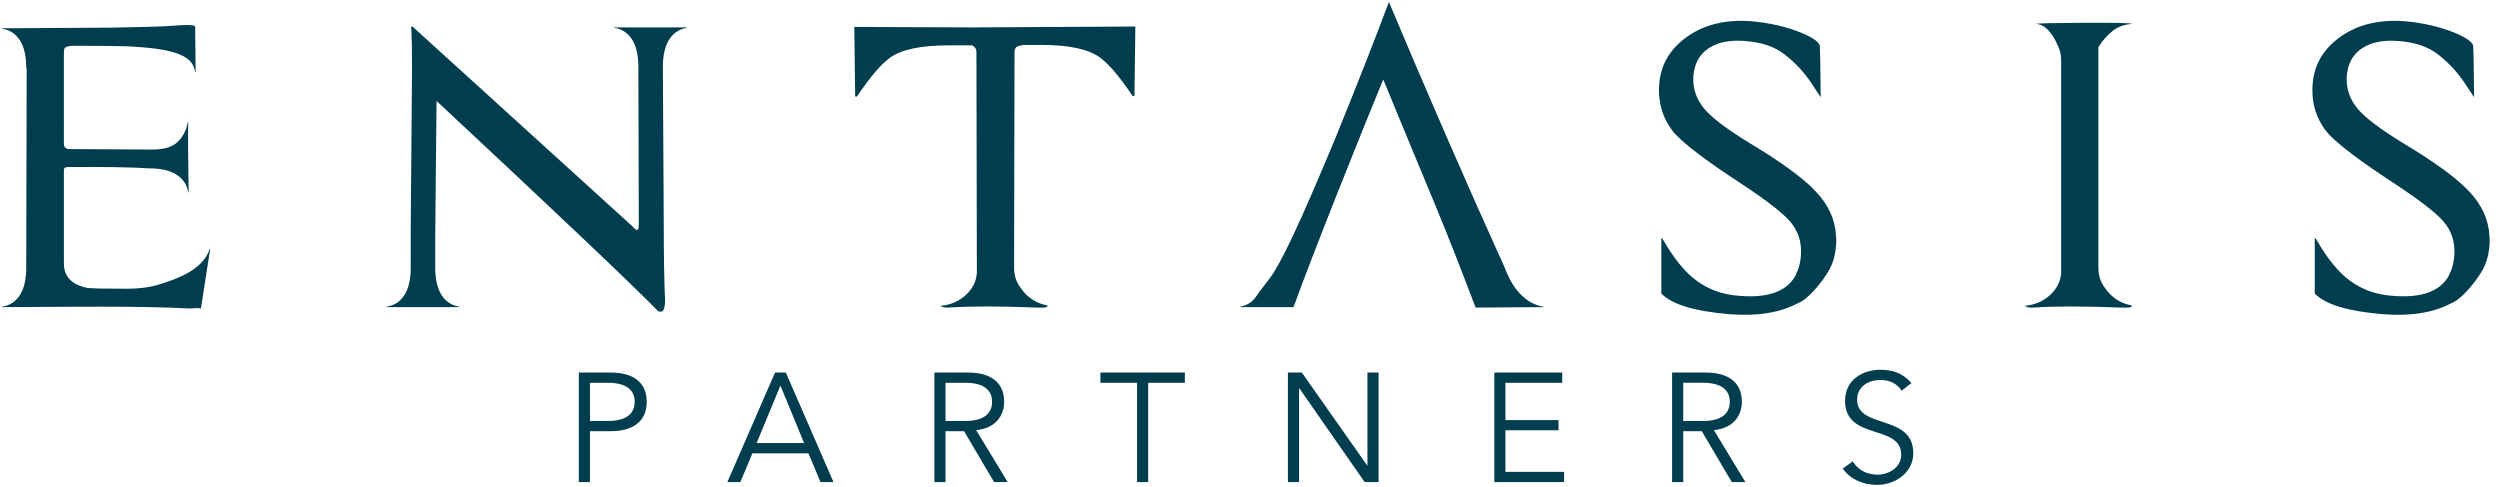 <?xml version="1.0" encoding="UTF-8" standalone="no"?>
<svg
   version="1.1"
   width="380pt"
   height="74pt"
   viewBox="0 0 380 74"
   id="svg388"
   sodipodi:docname="logo_text_teal.svg"
   inkscape:version="1.2.2 (b0a84865, 2022-12-01)"
   xmlns:inkscape="http://www.inkscape.org/namespaces/inkscape"
   xmlns:sodipodi="http://sodipodi.sourceforge.net/DTD/sodipodi-0.dtd"
   xmlns="http://www.w3.org/2000/svg"
   xmlns:svg="http://www.w3.org/2000/svg">
  <defs
     id="defs392" />
  <sodipodi:namedview
     id="namedview390"
     pagecolor="#ffffff"
     bordercolor="#000000"
     borderopacity="0.25"
     inkscape:showpageshadow="2"
     inkscape:pageopacity="0.0"
     inkscape:pagecheckerboard="0"
     inkscape:deskcolor="#d1d1d1"
     inkscape:document-units="pt"
     showgrid="false"
     inkscape:zoom="0.94807981"
     inkscape:cx="70.669156"
     inkscape:cy="191.43958"
     inkscape:window-width="2048"
     inkscape:window-height="1099"
     inkscape:window-x="0"
     inkscape:window-y="25"
     inkscape:window-maximized="1"
     inkscape:current-layer="svg388" />
  <g
     enable-background="new"
     id="g386"
     transform="translate(-139.396,-274.884)">
    <path
       transform="matrix(1,0,0,-1,169.401,321.7)"
       d="M 0,0 C -0.311,-0.044 -0.776,-0.067 -1.397,-0.067 -4.769,0.111 -9.072,0.2 -14.306,0.2 -18.121,0.2 -23.245,0.177 -29.677,0.133 V 0.2 c 1.154,0.177 2.052,0.765 2.695,1.763 0.643,0.998 0.965,2.384 0.965,4.159 l 0.066,30.342 h -0.066 v 0.066 c 0,1.775 -0.322,3.161 -0.965,4.159 -0.643,0.998 -1.541,1.586 -2.695,1.763 v 0.067 l 12.177,0.067 c 3.283,0 6.321,0.044 9.116,0.133 h 0.466 c 1.951,0.044 3.77,0.133 5.456,0.266 1.42,0.088 2.13,0 2.13,-0.266 v -1.065 l 0.066,-5.789 h -0.066 c -0.089,0.577 -0.311,1.087 -0.666,1.531 -0.355,0.443 -0.932,0.831 -1.73,1.164 -0.799,0.332 -1.863,0.599 -3.194,0.798 -1.331,0.2 -3.039,0.344 -5.123,0.433 -1.864,0.044 -4.437,0.066 -7.719,0.066 -0.71,0 -1.176,-0.111 -1.397,-0.332 -0.089,-0.133 -0.134,-0.466 -0.134,-0.999 V 24.953 c 0,-0.533 0.311,-0.799 0.932,-0.799 1.153,0 5.345,-0.022 12.576,-0.067 1.774,0 3.061,0.41 3.859,1.231 0.799,0.821 1.287,1.808 1.464,2.962 h 0.067 C -1.442,26.549 -1.42,22.978 -1.331,17.566 h -0.066 c -0.178,1.154 -0.766,2.052 -1.764,2.695 -0.998,0.644 -2.384,0.965 -4.158,0.965 -2.795,0.178 -6.921,0.244 -12.377,0.2 -0.399,0 -0.599,-0.156 -0.599,-0.466 V 6.787 c 0,-1.996 1.176,-3.238 3.527,-3.726 0.577,-0.089 2.595,-0.133 6.055,-0.133 1.597,0 3.016,0.155 4.259,0.466 2.661,0.754 4.624,1.585 5.888,2.495 1.265,0.909 2.074,1.94 2.429,3.094 L 1.93,8.916 0.599,0.333 0.532,-0.067 Z m 74.411,42.586 c -1.153,-0.178 -2.052,-0.765 -2.695,-1.764 -0.643,-0.998 -0.965,-2.384 -0.965,-4.159 l 0.133,-23.621 c 0,-4.924 0.067,-8.894 0.2,-11.911 0,-0.798 -0.133,-1.353 -0.399,-1.663 H 70.086 C 66.049,3.593 54.804,14.262 36.35,31.473 L 36.151,11.178 V 6.122 c 0,-1.775 0.321,-3.161 0.964,-4.159 C 37.759,0.965 38.657,0.377 39.81,0.2 V 0.133 H 28.765 V 0.2 c 1.153,0.177 2.051,0.765 2.695,1.763 0.643,0.998 0.964,2.384 0.964,4.159 v 5.856 l 0.2,24.419 c 0,2.883 -0.044,5.013 -0.133,6.388 H 32.69 L 66.094,12.443 c 0.354,-0.399 0.598,-0.599 0.731,-0.599 0.178,0 0.267,0.289 0.267,0.865 l -0.067,23.954 c 0,1.775 -0.321,3.161 -0.965,4.159 -0.643,0.999 -1.541,1.586 -2.695,1.764 v 0.066 h 11.046 z m 68.156,0.199 c -0.044,-4.125 -0.088,-7.652 -0.133,-10.58 h -0.266 c -1.996,2.973 -3.682,4.946 -5.057,5.922 -1.73,1.242 -4.702,1.863 -8.916,1.863 h -2.529 c -0.798,-0.088 -1.242,-0.266 -1.331,-0.532 -0.088,-0.133 -0.133,-0.311 -0.133,-0.532 L 124.136,6.188 c 0,-1.242 0.333,-2.284 0.998,-3.127 0.443,-0.665 0.998,-1.231 1.663,-1.697 0.666,-0.466 1.442,-0.787 2.329,-0.965 0.089,-0.088 0.111,-0.155 0.067,-0.199 -0.177,-0.134 -0.732,-0.178 -1.664,-0.134 -5.722,0.222 -10.136,0.222 -13.241,0 -0.665,-0.044 -1.109,0.045 -1.331,0.267 1.508,0.133 2.784,0.676 3.827,1.63 1.042,0.954 1.607,2.074 1.696,3.36 l -0.067,33.603 c 0,0.443 -0.222,0.776 -0.665,0.998 h -3.527 c -4.214,0 -7.186,-0.621 -8.916,-1.863 -1.375,-0.976 -3.061,-2.95 -5.057,-5.922 h -0.266 c -0.044,2.927 -0.089,6.454 -0.133,10.58 l 18.298,-0.067 z M 166.608,0.133 h -8.051 L 158.49,0.2 c 1.02,0.177 1.819,0.676 2.395,1.497 0.577,0.82 1.198,1.652 1.864,2.495 2.633,3.16 7.96,16.336 9.981,21.027 3.238,7.94 6.033,15.038 8.384,21.293 5.944,-14.151 11.822,-27.637 17.633,-40.457 0.665,-1.774 1.508,-3.149 2.528,-4.125 1.02,-0.976 2.129,-1.553 3.327,-1.73 V 0.133 L 194.288,0.066 c -5.488,14.424 -5.894,14.848 -14.04,34.668 -3.533,-8.54 -10.667,-26.39 -13.64,-34.601 z m 79.335,17.633 c 1.952,-2.041 2.994,-4.303 3.127,-6.787 0.089,-0.754 0.033,-1.675 -0.166,-2.761 -0.2,-1.087 -0.61,-2.096 -1.231,-3.028 -0.621,-0.976 -1.353,-1.907 -2.196,-2.794 -0.843,-0.888 -1.575,-1.442 -2.195,-1.664 -2.751,-1.464 -6.256,-2.018 -10.514,-1.664 -5.235,0.444 -8.65,1.487 -10.247,3.128 v 8.517 c 0.089,-0.089 0.177,-0.2 0.266,-0.333 1.641,-2.883 3.349,-4.968 5.123,-6.255 1.819,-1.33 3.926,-2.084 6.322,-2.262 4.48,-0.399 7.386,0.644 8.716,3.128 0.045,0.177 0.156,0.443 0.334,0.798 0.266,0.71 0.42,1.53 0.465,2.462 0.089,1.907 -0.488,3.571 -1.73,4.99 -1.242,1.375 -3.793,3.327 -7.652,5.856 -4.88,3.194 -8.118,5.634 -9.715,7.32 -1.818,2.084 -2.639,4.569 -2.462,7.452 0.178,3.016 1.586,5.467 4.225,7.352 2.64,1.886 5.934,2.673 9.882,2.362 2.794,-0.266 5.278,-0.842 7.452,-1.73 2.04,-0.842 2.994,-1.596 2.861,-2.262 0.045,-0.399 0.089,-2.905 0.133,-7.519 0.267,-0.444 -0.166,0.2 -1.297,1.93 -1.131,1.73 -2.517,3.238 -4.159,4.524 -1.508,1.198 -3.549,1.886 -6.122,2.064 -2.262,0.177 -4.092,-0.2 -5.489,-1.132 -1.397,-0.932 -2.163,-2.373 -2.296,-4.325 -0.089,-1.819 0.488,-3.46 1.731,-4.924 1.153,-1.331 3.348,-2.994 6.586,-4.99 4.969,-2.973 8.385,-5.457 10.248,-7.453 z m 48.127,25.418 c -1.197,-0.088 -2.195,-0.454 -2.994,-1.097 -0.798,-0.644 -1.508,-1.453 -2.129,-2.429 V 6.188 c 0,-1.242 0.333,-2.284 0.998,-3.127 0.444,-0.665 0.998,-1.231 1.663,-1.697 0.666,-0.466 1.442,-0.787 2.329,-0.965 0.089,-0.088 0.111,-0.155 0.067,-0.199 -0.177,-0.134 -0.732,-0.178 -1.664,-0.134 -5.722,0.222 -10.136,0.222 -13.241,0 -0.665,-0.044 -1.109,0.045 -1.331,0.267 1.508,0.133 2.784,0.676 3.827,1.63 1.042,0.954 1.607,2.074 1.696,3.36 v 32.272 c 0,0.887 -0.177,1.664 -0.532,2.329 -0.355,0.887 -0.832,1.652 -1.431,2.296 -0.599,0.643 -1.253,0.964 -1.963,0.964 0.355,0.089 2.861,0.145 7.519,0.167 4.658,0.022 7.053,-0.034 7.186,-0.167 z m 51.189,-25.418 c 1.952,-2.041 2.995,-4.303 3.128,-6.787 0.088,-0.754 0.033,-1.675 -0.167,-2.761 -0.2,-1.087 -0.61,-2.096 -1.231,-3.028 -0.621,-0.976 -1.353,-1.907 -2.196,-2.794 -0.842,-0.888 -1.574,-1.442 -2.195,-1.664 -2.75,-1.464 -6.255,-2.018 -10.514,-1.664 -5.234,0.444 -8.65,1.487 -10.247,3.128 v 8.517 c 0.089,-0.089 0.178,-0.2 0.267,-0.333 1.641,-2.883 3.348,-4.968 5.123,-6.255 1.819,-1.33 3.926,-2.084 6.321,-2.262 4.48,-0.399 7.386,0.644 8.717,3.128 0.044,0.177 0.155,0.443 0.333,0.798 0.266,0.71 0.421,1.53 0.465,2.462 0.089,1.907 -0.487,3.571 -1.73,4.99 -1.241,1.375 -3.792,3.327 -7.652,5.856 -4.879,3.194 -8.117,5.634 -9.714,7.32 -1.819,2.084 -2.64,4.569 -2.463,7.452 0.178,3.016 1.586,5.467 4.226,7.352 2.639,1.886 5.933,2.673 9.881,2.362 2.795,-0.266 5.279,-0.842 7.452,-1.73 2.041,-0.842 2.995,-1.596 2.862,-2.262 0.044,-0.399 0.089,-2.905 0.133,-7.519 0.266,-0.444 -0.167,0.2 -1.298,1.93 -1.131,1.73 -2.517,3.238 -4.158,4.524 -1.509,1.198 -3.55,1.886 -6.122,2.064 -2.263,0.177 -4.092,-0.2 -5.49,-1.132 -1.397,-0.932 -2.162,-2.373 -2.296,-4.325 -0.088,-1.819 0.489,-3.46 1.731,-4.924 1.153,-1.331 3.349,-2.994 6.587,-4.99 4.969,-2.973 8.384,-5.457 10.247,-7.453"
       fill="#003e4f"
       fill-rule="evenodd"
       id="path382" />
    <path
       transform="matrix(1,0,0,-1,227.379,348.161)"
       d="m 0,0 h 1.693 v 7.737 h 3.151 c 3.386,0 5.479,1.481 5.479,4.468 0,2.986 -2.093,4.444 -5.479,4.444 H 0 Z m 1.693,15.096 h 2.728 c 3.033,0 4.068,-1.293 4.068,-2.891 0,-1.6 -1.035,-2.917 -4.068,-2.917 H 1.693 Z M 26.387,4.374 h 8.512 L 36.733,0 h 1.975 L 31.466,16.649 H 29.82 L 22.577,0 h 1.975 z M 30.643,14.673 34.24,5.926 H 27.021 Z M 55.736,7.737 h 2.822 L 63.12,0 h 2.069 l -4.797,7.901 c 2.728,0.235 4.256,1.999 4.256,4.304 0,2.986 -2.093,4.444 -5.479,4.444 H 54.043 V 0 h 1.693 z m 0,7.359 h 3.01 c 3.033,0 4.068,-1.293 4.068,-2.891 0,-1.6 -1.035,-2.917 -4.068,-2.917 h -3.01 z m 30.808,0 h 5.573 v 1.553 h -12.84 v -1.553 h 5.574 V 0 h 1.693 z m 23.353,1.553 h -2.116 V 0 h 1.693 v 14.25 h 0.047 L 119.444,0 h 2.116 v 16.649 h -1.692 V 2.54 h -0.048 z m 30.949,-8.771 h 8.065 V 9.43 h -8.065 v 5.666 h 8.63 v 1.553 H 139.152 V 0 h 10.606 v 1.552 h -8.912 z m 27.021,-0.141 h 2.822 L 175.251,0 h 2.069 l -4.797,7.901 c 2.728,0.235 4.256,1.999 4.256,4.304 0,2.986 -2.092,4.444 -5.478,4.444 h -5.127 V 0 h 1.693 z m 0,7.359 h 3.01 c 3.033,0 4.069,-1.293 4.069,-2.891 0,-1.6 -1.036,-2.917 -4.069,-2.917 h -3.01 z m 34.688,-0.046 c -1.317,1.505 -2.822,2.022 -4.704,2.022 -2.704,0 -5.384,-1.505 -5.384,-4.726 0,-6.091 8.536,-3.481 8.536,-8.184 0,-1.951 -1.905,-3.033 -3.575,-3.033 -1.739,0 -3.08,0.799 -3.785,2.022 l -1.529,-1.105 c 1.27,-1.74 3.222,-2.469 5.244,-2.469 2.634,0 5.479,1.787 5.479,4.82 0,5.997 -8.536,3.622 -8.536,8.113 0,2.093 1.81,3.01 3.55,3.01 1.412,0 2.493,-0.541 3.222,-1.623 z"
       fill="#003e4f"
       id="path384" />
  </g>
</svg>
